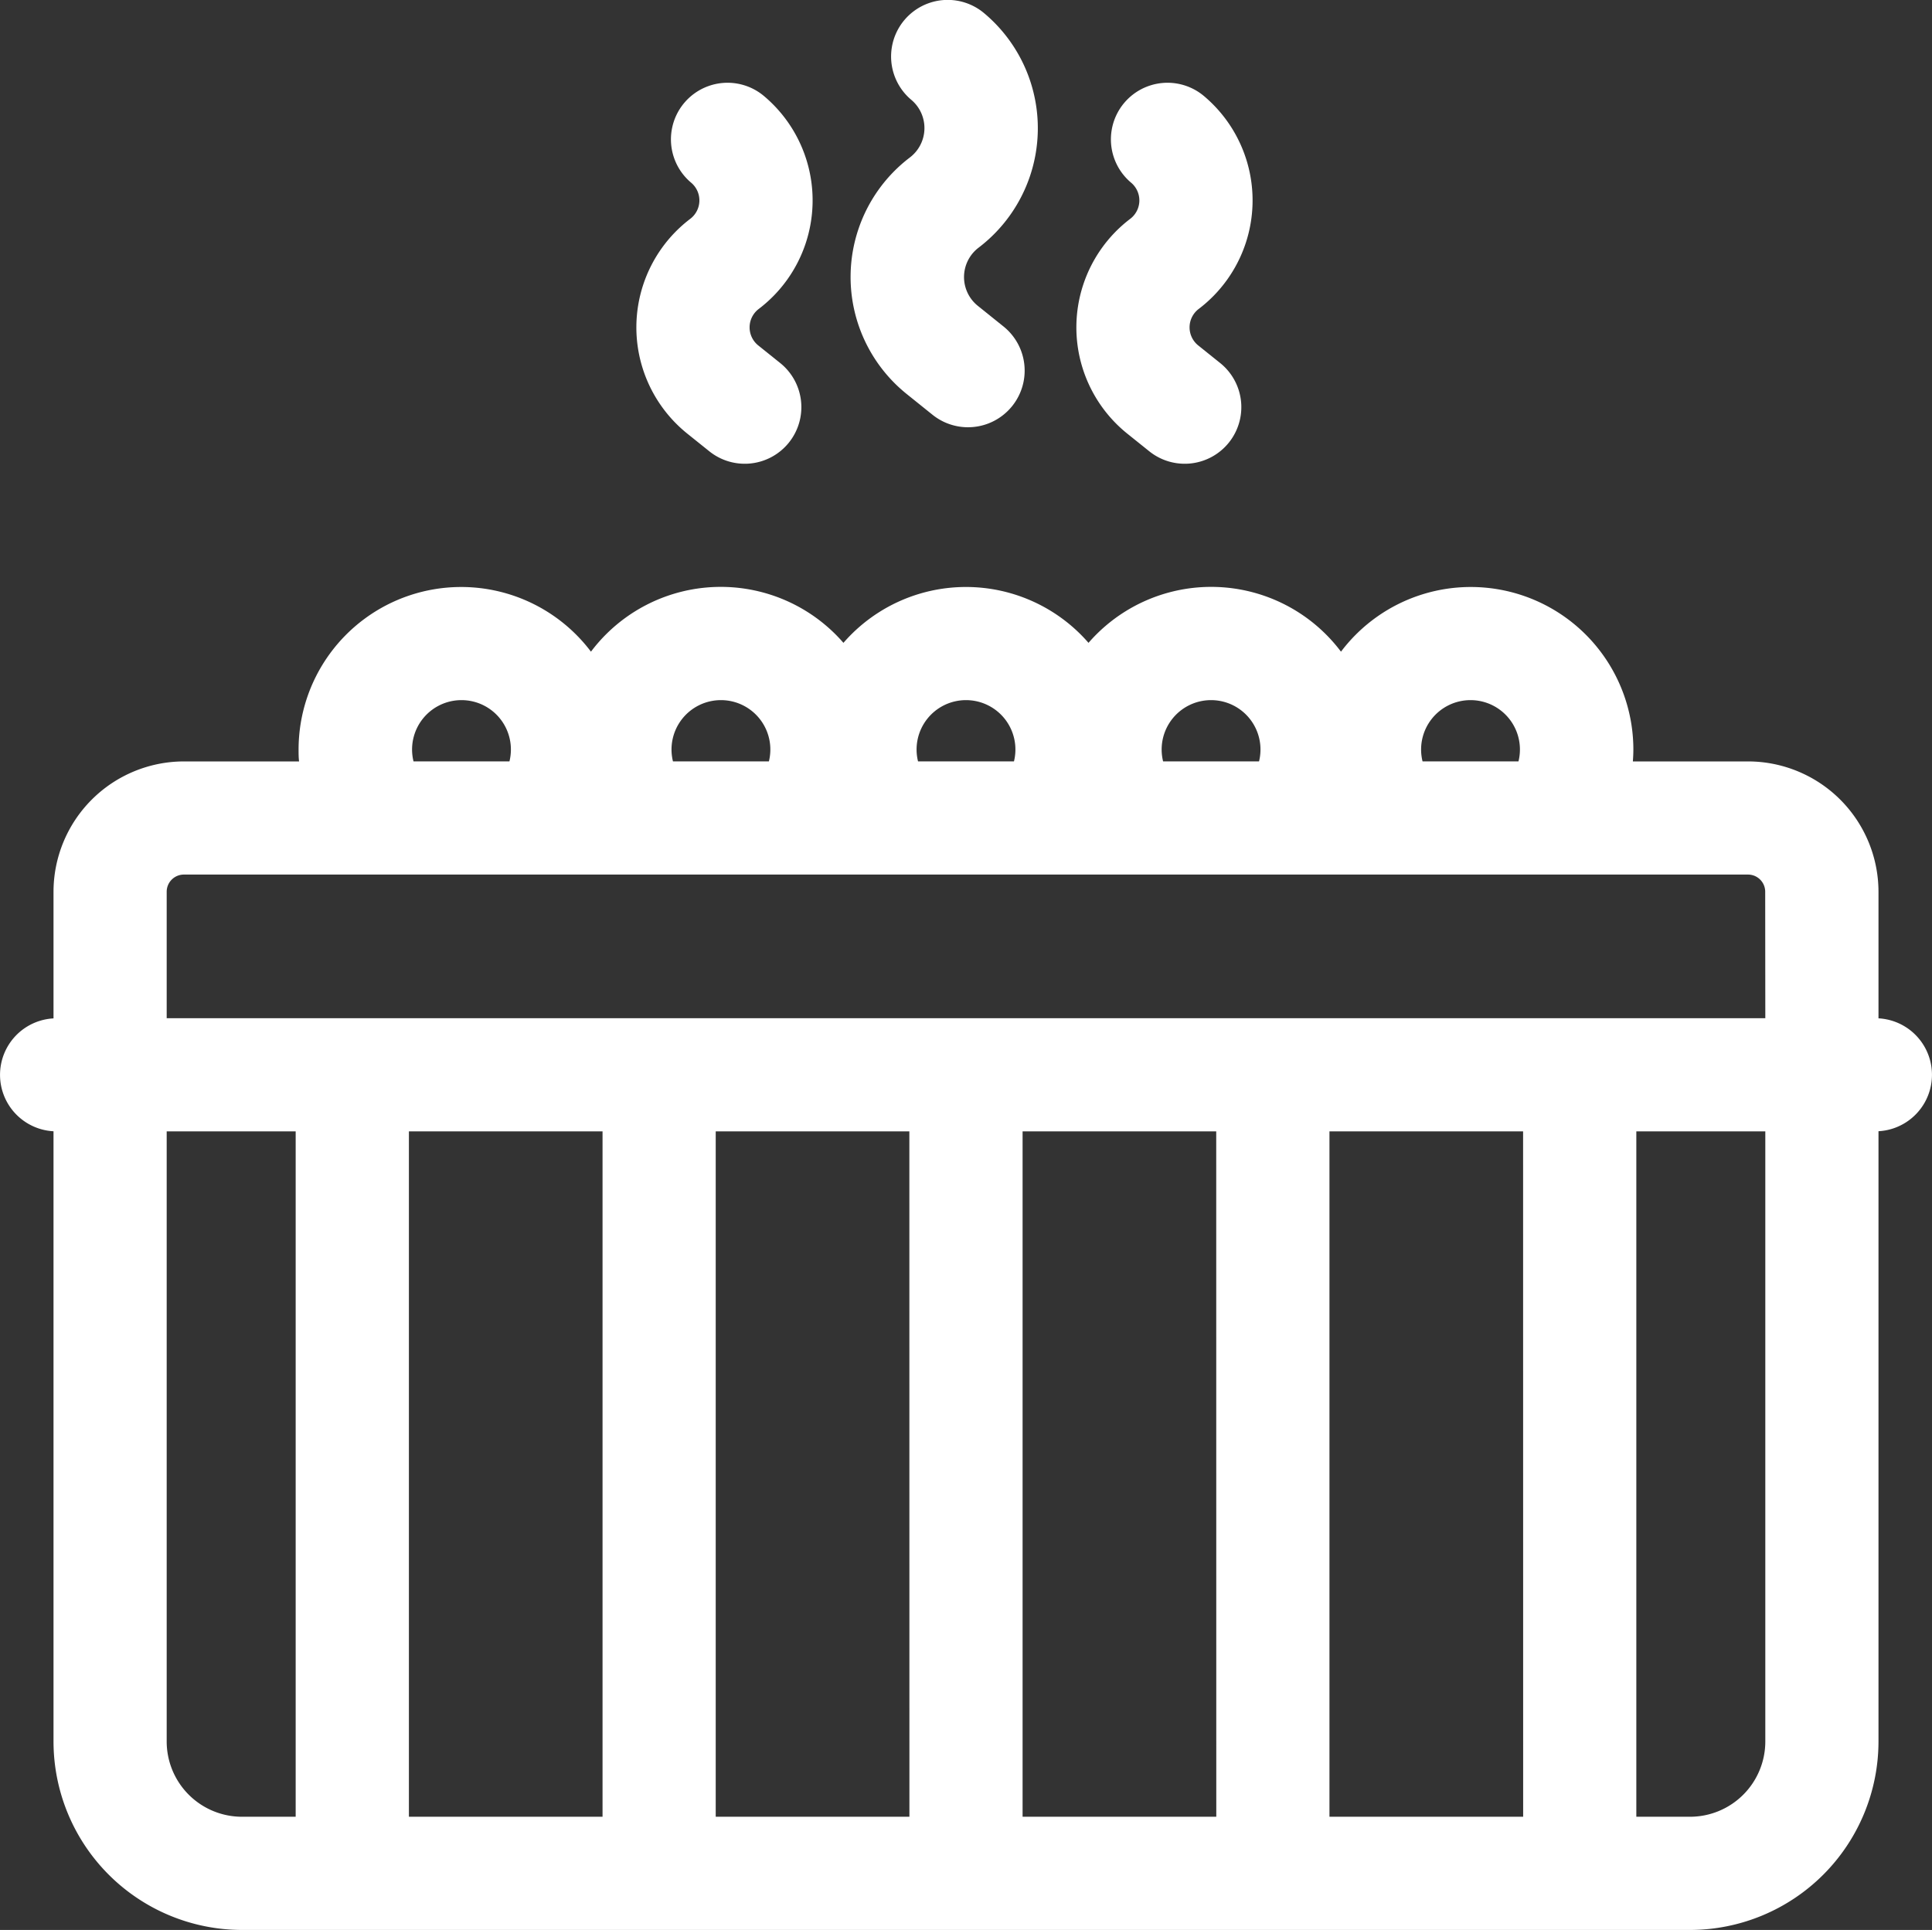 <?xml version="1.0" encoding="UTF-8"?> <svg xmlns="http://www.w3.org/2000/svg" width="35.2" height="35.171" viewBox="0 0 35.2 35.171"><rect x="0" y="0" width="35.2" height="35.171" fill="#333333" stroke="none"/><g id="Raggruppa_273" data-name="Raggruppa 273" transform="translate(-300 -5039.808)"><g id="Raggruppa_202" data-name="Raggruppa 202" transform="translate(300 5039.596)"><g id="Raggruppa_195" data-name="Raggruppa 195" transform="translate(0 10.909)"><g id="Raggruppa_194" data-name="Raggruppa 194"><path id="Tracciato_115" data-name="Tracciato 115" d="M34.225,163.67v-2.308a2.378,2.378,0,0,0-2.375-2.375h-2.1c.005-.071.009-.143.009-.215a2.962,2.962,0,0,0-5.327-1.785,2.959,2.959,0,0,0-4.6-.161,2.957,2.957,0,0,0-4.465,0,2.959,2.959,0,0,0-4.6.161,2.962,2.962,0,0,0-5.327,1.785c0,.072,0,.144.009.215H3.35a2.378,2.378,0,0,0-2.375,2.375v2.308a1.03,1.03,0,0,0,0,2.057v11.122a3.437,3.437,0,0,0,3.433,3.433H30.792a3.437,3.437,0,0,0,3.433-3.433V165.726a1.03,1.03,0,0,0,0-2.057Zm-7.433-5.8a.9.9,0,0,1,.874,1.116H25.918a.9.9,0,0,1,.874-1.116Zm-4.727,0a.9.9,0,0,1,.874,1.116H21.191a.9.9,0,0,1,.874-1.116Zm-4.465,0a.9.9,0,0,1,.874,1.116H16.726a.9.9,0,0,1,.874-1.116Zm-4.465,0a.9.9,0,0,1,.874,1.116H12.261a.9.9,0,0,1,.874-1.116Zm-4.727,0a.9.9,0,0,1,.874,1.116H7.534a.9.9,0,0,1,.874-1.116ZM5.387,178.219h-.98a1.372,1.372,0,0,1-1.37-1.37v-11.12h2.35Zm5.591,0H7.45v-12.49h3.528Zm5.591,0H13.04v-12.49h3.528Zm5.591,0H18.631v-12.49h3.528Zm5.591,0H24.222v-12.49H27.75Zm4.412-1.37a1.372,1.372,0,0,1-1.37,1.37h-.98v-12.49h2.35Zm0-13.182H3.037v-2.306a.313.313,0,0,1,.312-.312h28.5a.313.313,0,0,1,.312.312Z" transform="translate(0 -155.808)" fill="#fff"></path></g></g><g id="Raggruppa_197" data-name="Raggruppa 197" transform="translate(11.595 1.72)"><g id="Raggruppa_196" data-name="Raggruppa 196"><path id="Tracciato_116" data-name="Tracciato 116" d="M171.275,27.259l-.4-.321a.422.422,0,0,1,.009-.665,2.484,2.484,0,0,0,.095-3.88,1.031,1.031,0,1,0-1.327,1.579.422.422,0,0,1-.016.659,2.484,2.484,0,0,0-.053,3.915l.4.321a1.031,1.031,0,1,0,1.292-1.608Z" transform="translate(-168.655 -22.151)" fill="#fff"></path></g></g><g id="Raggruppa_199" data-name="Raggruppa 199" transform="translate(15.504 0.212)"><g id="Raggruppa_198" data-name="Raggruppa 198"><path id="Tracciato_117" data-name="Tracciato 117" d="M228.3,6.163l-.469-.377a.673.673,0,0,1,.014-1.061,2.735,2.735,0,0,0,.1-4.273,1.031,1.031,0,0,0-1.327,1.579.673.673,0,0,1-.026,1.051,2.736,2.736,0,0,0-.058,4.31l.469.377A1.031,1.031,0,1,0,228.3,6.163Z" transform="translate(-225.519 -0.212)" fill="#fff"></path></g></g><g id="Raggruppa_201" data-name="Raggruppa 201" transform="translate(19.612 1.72)"><g id="Raggruppa_200" data-name="Raggruppa 200"><path id="Tracciato_118" data-name="Tracciato 118" d="M287.889,27.259l-.4-.321a.422.422,0,0,1,.009-.665,2.484,2.484,0,0,0,.095-3.88,1.031,1.031,0,0,0-1.327,1.579.422.422,0,0,1-.016.659,2.485,2.485,0,0,0-.053,3.915l.4.321a1.031,1.031,0,1,0,1.292-1.608Z" transform="translate(-285.27 -22.151)" fill="#fff"></path></g></g></g></g></svg> 